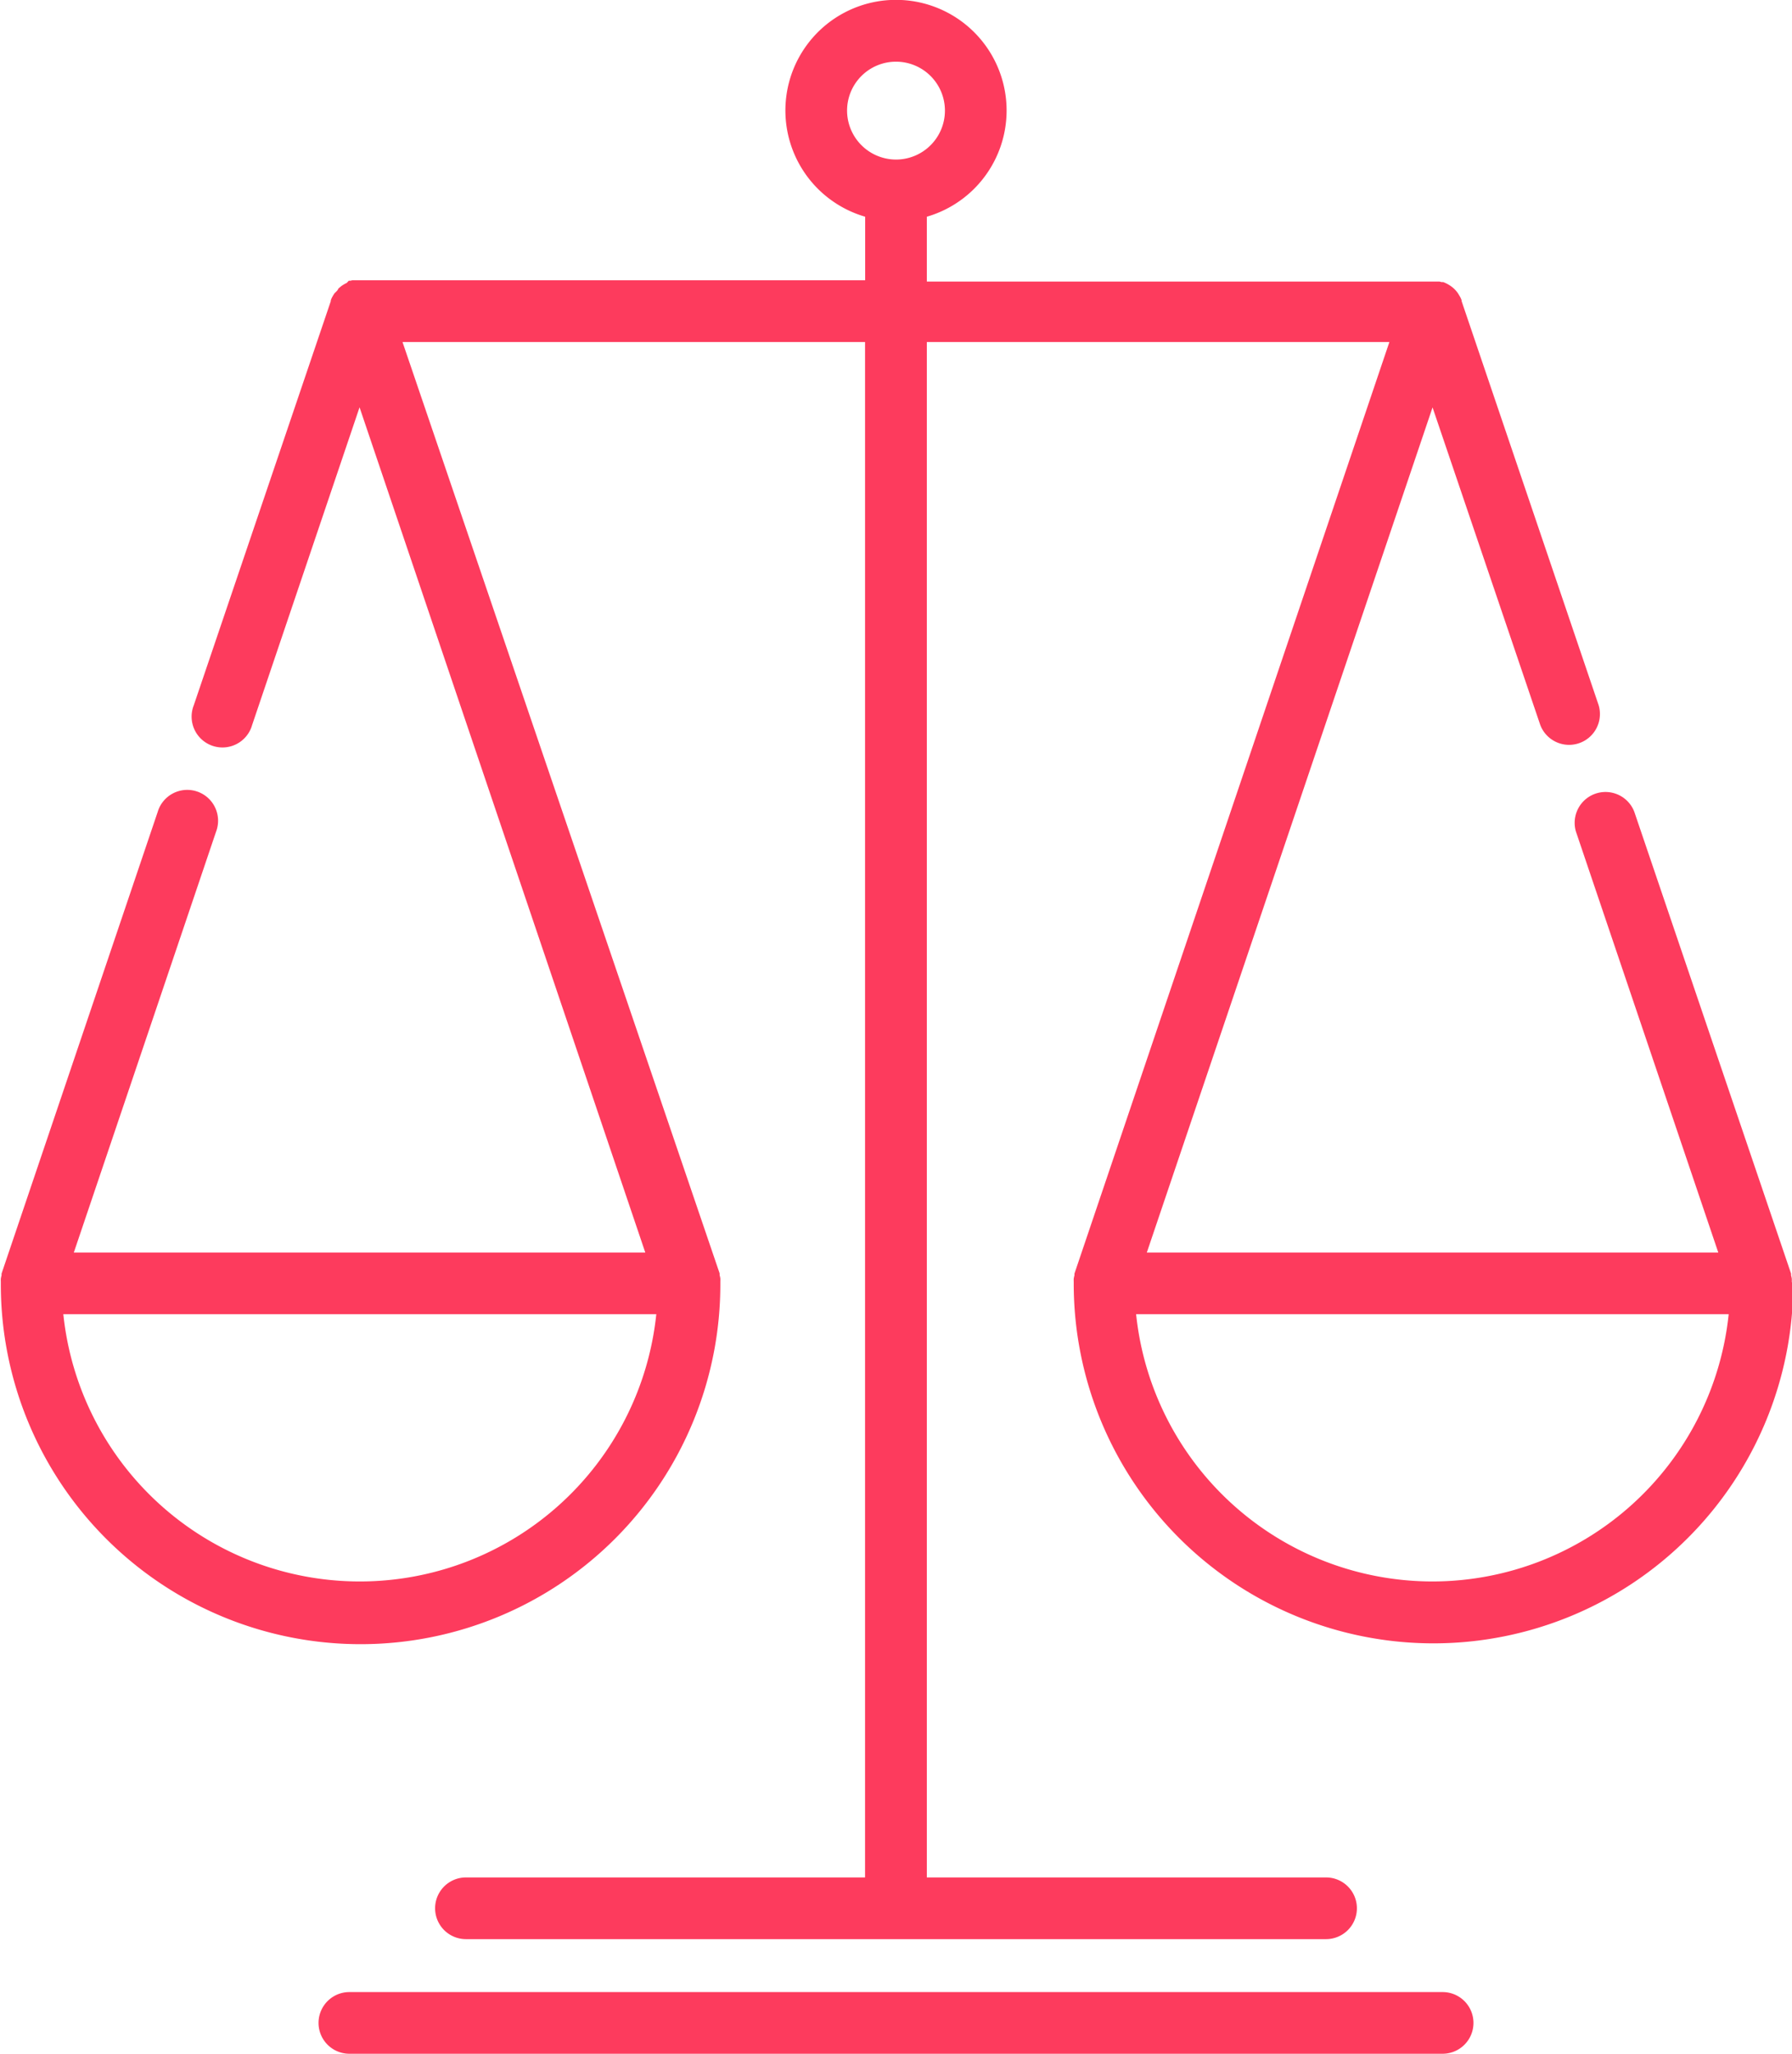 <svg id="Layer_7" data-name="Layer 7" xmlns="http://www.w3.org/2000/svg" viewBox="0 0 174.34 199.77"><defs><style>.cls-1{fill:#fd3b5d;}</style></defs><title>Vector Smart Object</title><path class="cls-1" d="M157.5,197.25H51.14a3,3,0,1,0,0,6H157.5A3,3,0,0,0,157.5,197.25Z" transform="translate(-17.15 -3.48)"/><path class="cls-1" d="M191.47,128.16a3.14,3.14,0,0,0,0-.31,3,3,0,0,0-.07-0.31c0-.05,0-0.11,0-0.17L176.15,82.45a3,3,0,0,0-5.68,1.92l13.85,40.95h-55.6l27.8-82.21L167,74a3,3,0,0,0,5.68-1.92L159.35,32.78l0-.09-0.08-.2-0.09-.17-0.1-.17-0.1-.16-0.12-.16-0.13-.15-0.12-.12-0.15-.13-0.16-.12-0.15-.1-0.17-.1L157.76,31l-0.19-.08-0.09,0-0.08,0-0.19-.05-0.2,0-0.19,0H107.32V24.56a10.76,10.76,0,1,0-6,0v6.18H51.83l-0.19,0-0.2,0-0.2.05-0.07,0-0.09,0L50.88,31l-0.18.09-0.17.1-0.15.1-0.16.13-0.15.13L50,31.69l-0.14.16L49.7,32l-0.1.15-0.1.17-0.09.17-0.08.2,0,0.09L36,72.09A3,3,0,1,0,41.68,74l10.45-30.9,27.8,82.22H24.33L38.17,84.38a3,3,0,1,0-5.68-1.92L17.3,127.37c0,0.05,0,.11,0,0.17a3,3,0,0,0-.07.31,3.14,3.14,0,0,0,0,.31c0,0.06,0,.11,0,0.17v0c0,0.06,0,.13,0,0.19h0a35,35,0,0,0,70-.22c0-.06,0-0.11,0-0.17a2.84,2.84,0,0,0,0-.31,3,3,0,0,0-.07-0.31c0-.05,0-0.11,0-0.17L56.31,36.75h45V186.1H62.48a3,3,0,1,0,0,6h83.68a3,3,0,0,0,0-6H107.32V36.75h45l-30.64,90.62c0,0.05,0,.11,0,0.17a3,3,0,0,0-.07.31,2.87,2.87,0,0,0,0,.31c0,0.06,0,.11,0,0.17h0a35,35,0,0,0,70,0C191.49,128.27,191.48,128.21,191.47,128.16ZM99.56,14.24A4.76,4.76,0,1,1,104.32,19,4.77,4.77,0,0,1,99.56,14.24ZM52.13,157.31a29,29,0,0,1-28.82-26H81A29,29,0,0,1,52.13,157.31Zm104.38,0a29,29,0,0,1-28.83-26h57.65A29,29,0,0,1,156.51,157.31Z" transform="translate(-17.15 -3.48)"/></svg>
